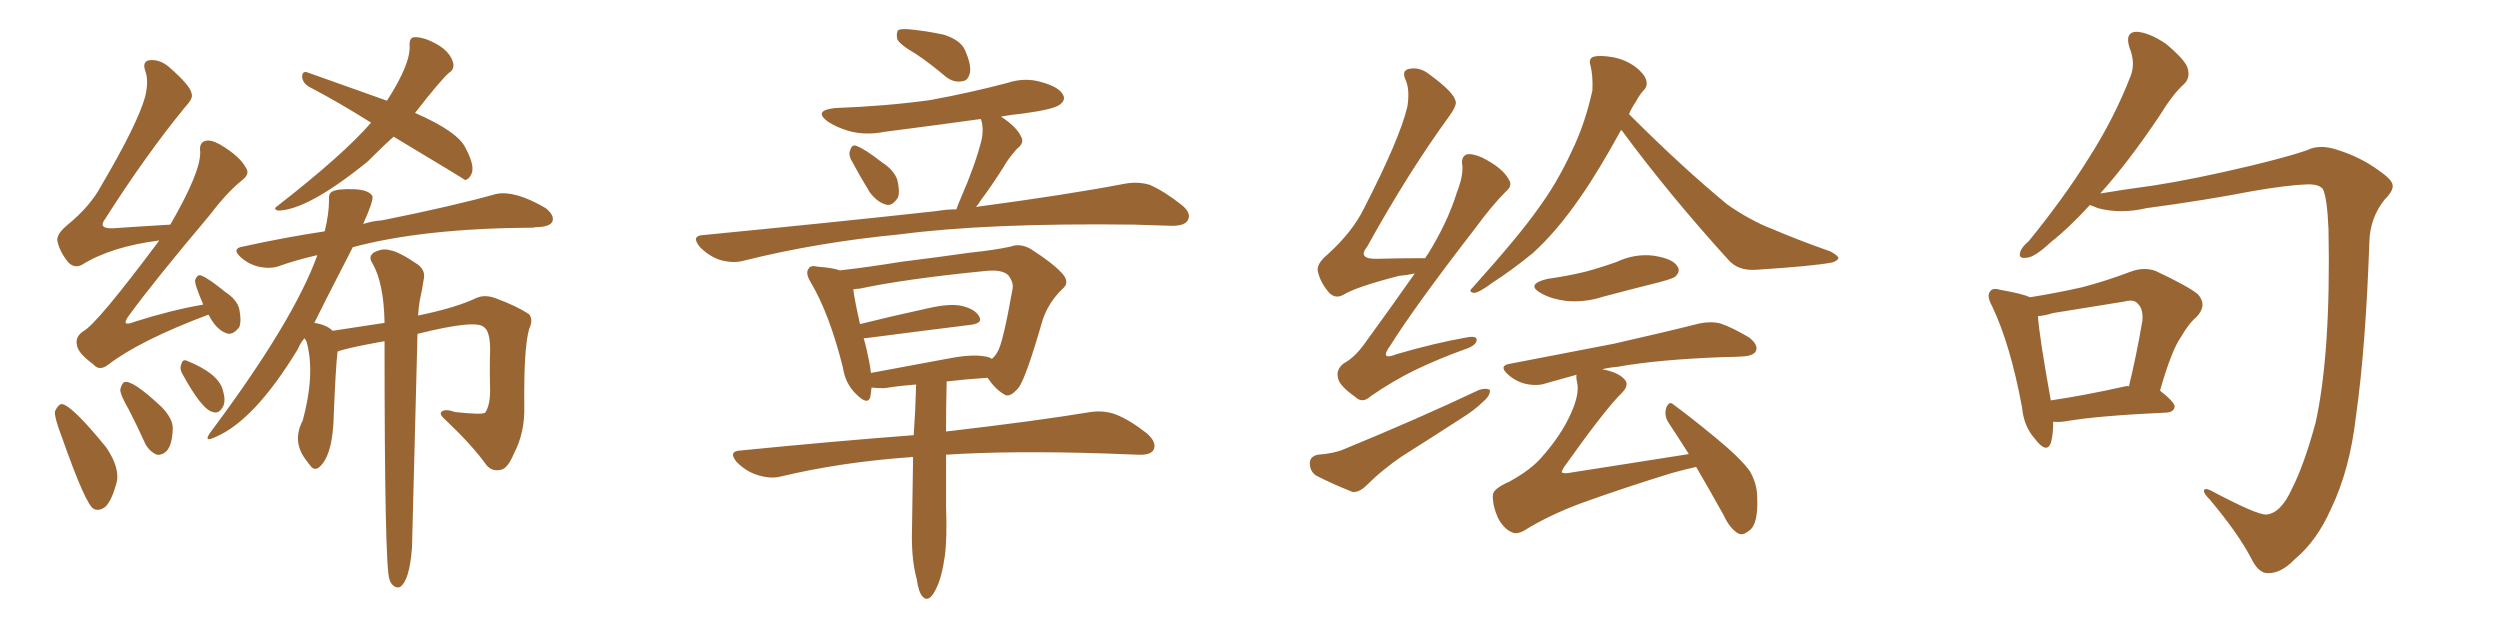 <svg xmlns="http://www.w3.org/2000/svg" xmlns:xlink="http://www.w3.org/1999/xlink" width="600" height="150"><path fill="#996633" padding="10" d="M50.10 75.59L50.10 75.59Q49.80 75.59 49.80 75.59L49.80 75.59Q33.54 81.74 26.07 87.45L26.07 87.45Q23.88 89.21 22.41 87.45L22.41 87.45Q18.60 84.67 18.46 82.76L18.46 82.76Q18.02 80.86 19.92 79.54L19.92 79.54Q23.14 77.93 38.23 57.71L38.23 57.71Q26.66 59.18 19.63 63.57L19.63 63.57Q17.87 64.45 16.41 62.99L16.41 62.99Q14.36 60.50 13.77 57.86L13.77 57.86Q13.48 56.25 16.11 54.05L16.11 54.05Q21.68 49.51 24.32 44.53L24.32 44.53Q32.96 29.88 34.86 23.14L34.86 23.14Q35.74 19.34 34.86 16.99L34.86 16.99Q34.13 14.94 35.60 14.50L35.60 14.50Q38.09 14.06 40.43 15.97L40.43 15.97Q45.85 20.65 46.00 22.56L46.00 22.56Q46.44 23.58 44.24 25.93L44.24 25.93Q35.01 37.21 25.20 52.59L25.20 52.59Q23.44 54.93 27.10 54.79L27.10 54.79Q33.40 54.35 40.87 53.91L40.87 53.91Q48.19 41.31 48.05 36.47L48.05 36.47Q47.75 34.28 49.22 33.84L49.22 33.84Q50.54 33.40 52.88 34.72L52.88 34.72Q57.57 37.50 59.03 40.28L59.03 40.28Q60.06 41.75 58.15 43.21L58.15 43.21Q54.49 46.14 50.39 51.56L50.39 51.56Q36.91 67.53 31.05 75.59L31.05 75.59Q28.71 78.66 32.37 77.20L32.37 77.20Q41.16 74.41 48.78 73.10L48.78 73.10Q46.44 67.68 46.88 67.09L46.88 67.09Q47.46 65.63 48.49 66.21L48.49 66.21Q50.24 66.94 54.20 70.17L54.20 70.17Q56.84 71.92 57.42 74.12L57.42 74.12Q58.01 77.05 57.42 78.52L57.42 78.52Q55.81 80.57 54.35 79.98L54.35 79.98Q51.86 79.10 50.10 75.59ZM14.79 104.74L14.79 104.74Q13.04 100.20 13.18 98.73L13.18 98.73Q13.92 97.12 14.79 96.97L14.79 96.97Q17.14 97.12 25.49 107.37L25.49 107.37Q28.86 112.35 27.98 115.87L27.98 115.87Q26.81 120.12 25.34 121.58L25.34 121.58Q23.88 122.75 22.56 122.17L22.56 122.17Q20.65 121.44 14.79 104.74ZM30.91 98.29L30.91 98.29Q28.86 94.78 28.86 93.46L28.86 93.46Q29.30 91.85 29.88 91.70L29.88 91.70Q31.79 91.11 38.82 97.71L38.82 97.71Q41.60 100.63 41.46 102.98L41.46 102.98Q41.31 106.79 39.99 108.25L39.99 108.25Q38.96 109.28 37.65 109.13L37.65 109.13Q35.89 108.40 34.86 106.49L34.86 106.49Q32.81 101.95 30.91 98.29ZM43.65 89.50L43.65 89.50Q43.07 88.33 43.51 87.45L43.51 87.45Q43.80 86.13 44.82 86.57L44.82 86.57Q52.44 89.65 53.47 93.60L53.47 93.60Q54.20 95.95 53.61 97.41L53.61 97.41Q52.59 99.46 51.12 98.88L51.12 98.88Q48.49 98.44 43.65 89.50ZM94.48 32.81L94.48 32.81Q92.14 34.86 88.18 38.82L88.18 38.82Q73.68 50.54 66.65 50.54L66.65 50.54Q65.48 50.10 66.50 49.51L66.50 49.51Q82.47 37.06 89.06 29.44L89.06 29.44Q81.15 24.46 74.12 20.80L74.12 20.80Q72.66 19.92 72.51 18.46L72.51 18.46Q72.51 17.14 73.54 17.29L73.54 17.29Q80.13 19.63 92.87 24.17L92.87 24.17Q98.73 15.09 98.29 10.69L98.29 10.69Q98.29 9.08 99.32 8.94L99.32 8.94Q100.93 8.79 103.27 9.81L103.27 9.81Q108.25 12.01 108.84 15.53L108.84 15.53Q108.84 16.85 107.81 17.43L107.81 17.43Q105.76 19.19 99.61 27.10L99.61 27.10Q110.01 31.64 111.77 35.60L111.77 35.60Q114.11 39.99 113.09 41.89L113.09 41.89Q112.50 43.07 111.62 43.21L111.62 43.21Q111.33 42.92 94.48 32.81ZM92.29 81.88L92.29 81.88L92.29 81.88Q83.20 83.50 81.01 84.38L81.01 84.38Q80.57 88.18 80.13 98.88L80.13 98.88Q79.98 109.72 76.32 112.35L76.32 112.35Q75.15 112.94 74.27 111.47L74.27 111.47Q73.83 111.04 73.83 110.89L73.83 110.89Q69.87 106.20 72.66 100.93L72.66 100.93Q75.73 89.50 73.54 81.88L73.54 81.88Q73.10 81.30 73.10 81.15L73.10 81.15Q72.07 82.32 71.48 83.79L71.48 83.79Q61.08 100.93 51.71 104.88L51.71 104.88Q48.63 106.35 50.54 103.71L50.54 103.71Q70.46 77.05 76.17 61.23L76.17 61.23Q71.04 62.40 66.94 63.87L66.94 63.87Q64.89 64.60 62.11 64.01L62.11 64.01Q59.62 63.43 57.71 61.67L57.71 61.67Q55.52 59.62 58.30 59.18L58.30 59.18Q68.26 56.98 77.93 55.52L77.93 55.52Q78.96 51.27 78.96 48.19L78.96 48.19Q78.81 46.44 79.69 46.00L79.69 46.00Q81.01 45.26 84.96 45.41L84.96 45.41Q88.48 45.56 89.36 47.02L89.36 47.02Q89.79 47.90 87.16 53.76L87.16 53.76Q89.36 53.03 91.70 52.88L91.70 52.88Q109.13 49.37 118.95 46.58L118.95 46.58Q123.49 45.56 130.96 49.95L130.96 49.95Q133.15 51.71 132.57 53.17L132.57 53.17Q131.98 54.35 129.35 54.49L129.35 54.49Q128.47 54.49 127.88 54.64L127.88 54.64Q101.51 54.79 84.67 59.33L84.67 59.33Q76.46 75.29 75.44 77.49L75.44 77.49Q78.37 77.93 79.83 79.39L79.83 79.39Q86.57 78.37 92.29 77.49L92.29 77.49Q92.14 67.97 89.36 63.13L89.36 63.13Q88.33 61.67 89.65 60.64L89.65 60.64Q91.85 59.47 93.60 60.06L93.60 60.06Q95.65 60.35 100.20 63.43L100.20 63.43Q102.25 64.89 101.66 67.24L101.66 67.24Q101.37 69.29 100.78 71.92L100.78 71.92Q100.49 73.39 100.34 75.73L100.34 75.73Q109.57 73.83 114.40 71.48L114.40 71.48Q116.46 70.61 119.09 71.63L119.09 71.63Q124.22 73.54 127.00 75.44L127.00 75.44Q128.03 76.76 127.00 78.96L127.00 78.96Q125.68 83.50 125.83 97.56L125.83 97.56Q125.98 103.86 123.34 108.84L123.34 108.84Q122.02 112.06 120.56 112.65L120.56 112.65Q118.21 113.38 116.75 111.62L116.75 111.62Q113.38 106.93 107.23 101.07L107.23 101.07Q105.32 99.46 105.91 98.88L105.91 98.88Q106.79 98.00 109.13 98.88L109.13 98.88Q115.87 99.61 116.46 99.02L116.46 99.02Q117.63 97.27 117.63 93.60L117.63 93.60Q117.48 88.33 117.63 83.94L117.63 83.94Q117.63 79.54 116.16 78.52L116.16 78.52Q114.26 76.61 100.20 80.13L100.20 80.13Q98.88 131.25 98.88 131.40L98.88 131.40Q98.29 139.45 95.95 140.92L95.95 140.92Q94.92 141.21 94.04 140.19L94.04 140.19Q93.60 139.60 93.46 139.01L93.46 139.01Q92.29 136.08 92.29 81.88ZM219.73 12.89L219.73 12.89Q215.92 10.69 215.33 9.38L215.33 9.38Q215.04 7.76 215.63 7.18L215.63 7.18Q216.36 6.88 218.26 7.03L218.26 7.03Q222.66 7.47 226.61 8.35L226.61 8.35Q230.57 9.67 231.59 12.01L231.59 12.01Q233.20 15.67 232.76 17.58L232.76 17.58Q232.32 19.34 231.01 19.48L231.01 19.48Q228.96 19.92 227.05 18.46L227.05 18.46Q223.24 15.23 219.73 12.89ZM204.20 38.23L204.20 38.23Q203.61 36.91 204.05 36.04L204.05 36.04Q204.49 34.57 205.52 35.01L205.52 35.01Q207.57 35.74 211.67 38.96L211.67 38.96Q214.45 40.72 215.33 43.07L215.33 43.07Q216.06 46.00 215.48 47.46L215.48 47.46Q214.01 49.66 212.55 49.07L212.55 49.07Q210.50 48.49 208.74 46.14L208.74 46.14Q206.40 42.33 204.20 38.23ZM229.54 50.24L229.54 50.24Q229.98 48.93 230.57 47.61L230.57 47.61Q234.08 39.55 235.55 33.69L235.55 33.69Q236.13 31.20 235.55 29.00L235.55 29.00Q235.40 28.71 235.40 28.56L235.40 28.56Q223.68 30.18 212.26 31.64L212.26 31.64Q207.86 32.52 203.91 31.49L203.91 31.49Q200.83 30.62 198.63 29.15L198.63 29.15Q195.12 26.51 200.39 25.93L200.39 25.93Q212.55 25.49 223.24 24.02L223.24 24.02Q232.76 22.27 241.70 19.92L241.70 19.92Q246.09 18.46 250.20 19.78L250.20 19.78Q254.30 20.95 255.18 22.85L255.18 22.85Q255.76 24.02 254.44 25.05L254.44 25.05Q253.13 26.22 245.51 27.25L245.51 27.25Q242.58 27.54 240.23 27.98L240.23 27.98Q244.04 30.47 245.07 32.81L245.07 32.81Q245.95 34.28 244.04 35.74L244.04 35.74Q241.85 38.23 240.82 40.14L240.82 40.14Q238.04 44.53 235.40 48.05L235.40 48.05Q234.81 49.07 234.23 49.66L234.23 49.66Q256.20 46.73 269.97 44.09L269.97 44.09Q273.19 43.51 275.98 44.38L275.98 44.38Q279.35 45.85 283.45 49.07L283.45 49.07Q286.08 51.12 285.06 52.88L285.06 52.88Q284.33 54.20 281.25 54.20L281.25 54.20Q277.00 54.05 272.17 53.91L272.17 53.91Q237.16 53.47 215.92 56.25L215.92 56.25Q196.14 58.15 178.56 62.55L178.56 62.55Q176.07 63.28 172.85 62.40L172.85 62.40Q170.21 61.52 168.02 59.33L168.02 59.33Q165.67 56.54 168.90 56.40L168.90 56.40Q199.07 53.47 224.56 50.68L224.56 50.68Q227.20 50.24 229.54 50.24ZM219.14 109.72L219.14 109.72Q218.70 109.57 218.55 109.72L218.55 109.72Q201.86 110.89 187.21 114.40L187.21 114.40Q184.86 114.99 181.64 113.96L181.64 113.96Q179.00 113.09 176.81 110.89L176.81 110.89Q174.61 108.25 177.83 108.11L177.83 108.11Q199.95 105.91 219.29 104.44L219.29 104.44Q219.73 98.14 219.87 92.29L219.87 92.29Q215.92 92.58 212.26 93.16L212.26 93.16Q210.21 93.16 209.18 93.02L209.18 93.02Q209.03 94.19 208.89 95.21L208.89 95.21Q208.30 97.41 205.52 94.63L205.52 94.63Q202.88 92.14 202.29 88.18L202.29 88.18Q199.07 75.29 194.53 67.68L194.53 67.68Q193.21 65.48 194.09 64.45L194.09 64.45Q194.53 63.57 196.29 64.01L196.29 64.01Q200.10 64.31 201.56 64.89L201.56 64.89Q208.15 64.16 216.21 62.84L216.21 62.84Q225.59 61.67 232.76 60.64L232.76 60.64Q238.48 60.06 242.58 59.18L242.58 59.18Q244.78 58.30 247.41 59.77L247.41 59.77Q253.27 63.57 255.18 65.92L255.18 65.92Q256.79 67.97 254.88 69.43L254.88 69.43Q251.51 72.80 250.20 76.90L250.20 76.90L250.20 76.90Q246.24 90.67 244.48 93.02L244.48 93.02Q242.29 95.65 240.97 94.63L240.97 94.63Q238.92 93.46 237.01 90.67L237.01 90.67Q232.18 90.97 227.20 91.55L227.20 91.55Q227.05 97.71 227.05 103.56L227.05 103.56Q248.58 101.07 261.77 98.88L261.77 98.88Q264.99 98.44 267.77 99.46L267.77 99.46Q271.14 100.78 275.24 104.00L275.24 104.00Q277.73 106.20 276.86 107.96L276.86 107.96Q276.12 109.28 273.05 109.13L273.05 109.13Q269.53 108.98 265.43 108.84L265.43 108.84Q242.58 108.11 227.05 109.13L227.05 109.13Q227.05 115.28 227.05 121.58L227.05 121.58Q227.34 129.05 226.76 133.45L226.76 133.45Q226.03 138.72 224.56 141.50L224.56 141.50Q222.95 144.73 221.48 143.26L221.48 143.26Q220.46 142.24 220.02 139.01L220.02 139.01Q218.85 134.77 218.85 128.91L218.85 128.91Q218.99 119.09 219.14 109.72ZM236.43 85.55L236.43 85.55L236.43 85.55Q237.45 85.69 238.04 86.13L238.04 86.13Q238.77 85.55 239.36 84.52L239.36 84.52Q240.67 82.62 243.02 69.29L243.02 69.29Q243.31 67.82 241.99 66.06L241.99 66.06Q240.53 64.60 236.43 65.04L236.43 65.04Q217.24 66.94 206.25 69.29L206.25 69.29Q205.66 69.29 204.79 69.43L204.79 69.43Q205.08 71.92 206.40 77.78L206.40 77.78Q214.01 75.88 222.80 73.97L222.80 73.97Q227.93 72.80 230.71 73.39L230.71 73.39Q233.94 74.12 234.96 75.88L234.96 75.88Q235.99 77.49 233.20 77.93L233.20 77.93Q222.51 79.25 207.86 81.15L207.86 81.15Q207.42 81.15 207.28 81.15L207.28 81.15Q208.01 83.64 208.59 86.72L208.59 86.72Q208.89 88.18 209.03 89.50L209.03 89.50Q217.68 87.89 227.93 85.99L227.93 85.99Q233.35 84.96 236.43 85.55ZM339.55 65.63L339.55 65.63Q337.65 66.06 335.74 66.21L335.74 66.21Q325.49 68.85 322.41 70.75L322.41 70.75Q320.51 71.78 319.04 70.31L319.04 70.31Q316.85 67.82 316.26 65.04L316.26 65.04Q315.97 63.28 318.60 61.08L318.60 61.08Q324.61 55.66 327.39 49.95L327.39 49.95Q336.04 33.11 337.79 25.49L337.79 25.49Q338.38 21.53 337.35 19.19L337.35 19.19Q336.33 16.99 338.09 16.55L338.09 16.55Q340.72 15.97 343.07 17.87L343.07 17.87Q348.93 22.12 349.37 24.32L349.37 24.32Q349.66 25.34 347.75 27.98L347.75 27.98Q337.94 41.46 328.13 59.18L328.13 59.18Q325.63 62.26 330.62 62.11L330.62 62.11Q335.60 61.96 341.89 61.96L341.89 61.96Q341.89 61.96 342.04 61.96L342.04 61.96Q342.48 61.23 342.63 61.08L342.63 61.08Q347.46 53.32 349.66 46.14L349.66 46.14Q351.12 42.48 350.98 39.84L350.98 39.84Q350.54 37.65 352.00 37.06L352.00 37.06Q353.32 36.77 355.66 37.79L355.66 37.79Q360.64 40.28 362.11 43.07L362.11 43.07Q363.13 44.53 361.38 46.00L361.38 46.00Q358.01 49.37 354.05 54.79L354.05 54.79Q339.55 73.54 333.69 82.91L333.69 82.91Q330.91 86.72 335.30 84.96L335.30 84.96Q344.38 82.32 351.86 81.01L351.86 81.01Q354.79 80.42 354.35 81.88L354.35 81.88Q354.05 83.06 351.27 83.94L351.27 83.94Q345.56 85.99 339.70 88.77L339.70 88.77Q334.28 91.41 329.00 95.07L329.00 95.07Q326.95 96.97 325.20 95.21L325.20 95.21Q321.24 92.43 321.09 90.53L321.09 90.53Q320.65 88.62 322.56 87.16L322.56 87.16Q325.05 85.84 327.39 82.62L327.39 82.62Q333.69 73.97 339.55 65.63ZM316.26 109.13L316.26 109.13Q320.21 108.84 322.56 107.81L322.56 107.81Q340.72 100.34 354.93 93.60L354.93 93.60Q356.69 93.02 357.57 93.60L357.57 93.60Q357.71 94.92 355.96 96.39L355.96 96.39Q354.05 98.29 351.27 100.05L351.27 100.05Q343.80 104.88 336.62 109.42L336.62 109.42Q331.79 112.65 327.69 116.75L327.69 116.75Q326.07 118.21 324.61 118.07L324.61 118.07Q319.48 116.02 315.82 114.11L315.82 114.11Q314.36 113.09 314.36 111.18L314.36 111.18Q314.36 109.57 316.26 109.13ZM389.06 31.20L389.06 31.20Q383.50 41.31 379.39 47.17L379.39 47.17Q373.68 55.52 367.82 60.79L367.82 60.79Q362.99 64.75 358.01 67.97L358.01 67.97Q355.08 70.17 353.76 70.31L353.76 70.31Q352.29 70.02 353.32 69.14L353.32 69.14Q364.75 56.40 369.14 50.10L369.14 50.10Q373.68 43.95 377.20 36.33L377.20 36.33Q380.42 29.74 382.18 21.68L382.18 21.68Q382.32 18.16 381.74 15.82L381.74 15.82Q381.15 14.06 382.47 13.62L382.47 13.62Q384.08 13.18 387.30 13.77L387.30 13.77Q390.23 14.36 392.58 16.11L392.58 16.11Q394.63 17.72 395.07 19.19L395.07 19.19Q395.51 20.65 394.48 21.68L394.48 21.68Q393.60 22.56 392.58 24.46L392.58 24.46Q391.55 25.93 390.97 27.39L390.97 27.39Q390.97 27.39 391.11 27.54L391.11 27.54Q403.86 40.28 414.55 49.07L414.55 49.07Q417.04 50.83 419.68 52.29L419.68 52.29Q423.19 54.20 424.95 54.79L424.95 54.79Q431.40 57.57 439.31 60.35L439.31 60.35Q441.21 61.38 441.21 61.96L441.21 61.96Q441.06 62.55 439.75 62.99L439.75 62.99Q435.21 63.87 421.44 64.75L421.44 64.75Q417.19 65.04 414.84 62.40L414.84 62.40Q400.49 46.58 389.36 31.49L389.36 31.49Q389.21 31.35 389.06 31.20ZM371.34 66.94L371.34 66.94Q376.46 66.21 380.57 65.19L380.57 65.19Q384.38 64.16 388.04 62.84L388.04 62.84Q392.43 60.79 396.97 61.38L396.97 61.38Q401.51 62.11 402.54 63.87L402.54 63.87Q403.42 65.04 402.10 66.36L402.10 66.36Q401.66 66.80 398.44 67.68L398.44 67.68Q391.41 69.43 384.81 71.19L384.81 71.19Q380.27 72.66 375.88 72.22L375.88 72.22Q372.36 71.78 370.02 70.46L370.02 70.46Q365.92 68.26 371.34 66.94ZM407.08 112.06L407.08 112.06L407.08 112.06Q404.44 112.65 401.22 113.53L401.22 113.53Q389.36 117.19 379.25 120.85L379.25 120.85Q371.48 123.78 365.63 127.44L365.63 127.44Q363.87 128.32 362.84 127.73L362.84 127.73Q360.94 127.00 359.47 124.22L359.47 124.22Q358.15 121.14 358.30 118.80L358.30 118.80Q358.30 117.33 362.26 115.58L362.26 115.58Q367.38 112.79 370.02 109.72L370.02 109.72Q374.71 104.44 377.05 99.17L377.05 99.17Q379.10 94.63 378.52 91.85L378.52 91.85Q378.22 90.53 378.37 89.94L378.37 89.94Q374.56 90.97 371.04 91.99L371.04 91.99Q368.99 92.72 366.21 92.14L366.21 92.14Q363.72 91.55 361.82 89.79L361.82 89.79Q359.62 87.74 362.40 87.30L362.40 87.30Q375.88 84.67 387.45 82.47L387.45 82.47Q400.34 79.54 407.81 77.64L407.81 77.64Q410.60 77.05 412.94 77.64L412.94 77.64Q415.87 78.66 419.82 81.01L419.82 81.01Q422.02 82.76 421.44 84.23L421.44 84.23Q420.85 85.40 418.21 85.55L418.21 85.55Q416.31 85.69 413.96 85.69L413.96 85.69Q397.85 86.28 388.18 88.04L388.18 88.04Q386.28 88.18 384.52 88.62L384.52 88.62Q388.48 89.36 389.94 91.11L389.94 91.11Q391.11 92.43 389.21 94.34L389.21 94.34Q385.40 98.00 375.29 112.21L375.29 112.21Q374.71 113.23 374.85 113.38L374.85 113.38Q375.29 113.67 376.32 113.53L376.32 113.53Q391.11 111.18 405.32 108.98L405.32 108.98Q402.83 105.03 400.49 101.51L400.49 101.51Q399.32 99.76 399.90 97.85L399.90 97.85Q400.63 96.09 401.66 97.12L401.66 97.12Q405.32 99.76 411.91 105.18L411.91 105.18Q417.77 110.01 419.97 113.09L419.97 113.09Q421.73 116.16 421.73 119.38L421.73 119.38Q422.02 125.98 419.68 127.44L419.68 127.44Q418.21 128.61 417.19 128.03L417.19 128.03Q415.14 126.86 413.67 123.63L413.67 123.63Q410.16 117.33 407.08 112.06ZM543.90 123.49L543.90 123.49Q547.41 123.19 550.05 117.33L550.05 117.33Q552.98 111.62 555.76 101.37L555.76 101.37Q559.42 84.67 558.84 55.08L558.84 55.08Q558.54 47.61 557.52 45.41L557.52 45.41Q556.64 44.24 554.00 44.24L554.00 44.24Q549.17 44.38 540.67 45.85L540.67 45.85Q529.39 48.05 515.19 49.95L515.19 49.95Q508.89 51.42 503.47 49.95L503.47 49.95Q502.15 49.37 501.56 49.22L501.56 49.22Q496.44 54.79 492.33 58.01L492.33 58.01Q488.38 61.67 486.62 61.82L486.62 61.82Q484.28 62.26 484.86 60.50L484.86 60.50Q485.16 59.33 486.91 57.86L486.91 57.86Q495.26 47.61 501.12 38.23L501.12 38.23Q507.42 28.42 511.38 18.16L511.38 18.16Q512.55 15.09 511.08 11.43L511.08 11.43Q509.91 7.76 512.70 7.62L512.70 7.62Q515.77 7.76 519.87 10.55L519.87 10.55Q524.41 14.36 525 16.26L525 16.26Q525.73 18.60 524.27 20.07L524.27 20.07Q521.48 22.56 518.26 27.83L518.26 27.83Q510.79 38.96 504.05 46.44L504.05 46.44Q509.18 45.56 516.80 44.53L516.80 44.53Q526.32 43.07 539.94 39.84L539.94 39.84Q549.61 37.50 553.71 36.04L553.71 36.04Q556.64 34.57 560.74 35.89L560.74 35.89Q566.46 37.65 570.85 40.87L570.85 40.87Q574.07 43.07 574.22 44.38L574.22 44.38Q574.51 45.70 572.31 47.90L572.31 47.90Q568.80 52.29 568.65 58.01L568.65 58.01Q567.77 83.50 565.43 99.90L565.43 99.90Q563.96 112.79 559.42 122.17L559.42 122.17Q556.05 129.79 550.78 134.18L550.78 134.18Q547.41 137.70 544.19 137.55L544.19 137.55Q541.99 137.55 540.23 133.89L540.23 133.89Q537.16 128.03 530.42 119.97L530.42 119.97Q528.81 118.36 528.96 117.77L528.96 117.77Q528.96 117.04 530.42 117.63L530.42 117.63Q541.70 123.63 543.90 123.49ZM492.77 101.22L492.77 101.22Q492.77 104.44 492.19 106.35L492.19 106.35Q491.16 108.98 488.38 105.32L488.38 105.32Q485.74 102.39 485.30 97.85L485.30 97.85Q482.52 82.76 478.13 73.54L478.13 73.54Q476.66 70.90 477.69 69.87L477.69 69.87Q478.27 68.99 480.18 69.58L480.18 69.58Q485.30 70.46 487.21 71.34L487.21 71.34Q493.65 70.31 499.51 68.99L499.51 68.99Q505.22 67.53 511.38 65.19L511.38 65.19Q514.60 64.01 517.38 65.04L517.38 65.04Q525.15 68.70 527.49 70.61L527.49 70.61Q529.83 73.24 527.20 76.03L527.20 76.03Q525.29 77.64 523.54 80.71L523.54 80.71Q521.19 83.94 518.41 93.75L518.41 93.75Q521.92 96.53 521.92 97.56L521.92 97.56Q521.78 98.88 520.02 99.02L520.02 99.02Q503.61 99.76 496.00 101.07L496.00 101.07Q494.24 101.37 492.77 101.22ZM510.06 92.72L510.06 92.72L510.06 92.72Q510.50 92.58 510.94 92.72L510.94 92.72Q512.70 85.55 514.16 77.05L514.16 77.05Q514.45 74.12 512.99 72.80L512.99 72.80Q512.11 71.78 509.91 72.36L509.91 72.36Q501.56 73.68 492.63 75.15L492.63 75.15Q490.87 75.73 489.11 75.88L489.11 75.88Q489.40 80.57 492.19 96.09L492.19 96.09Q500.24 94.92 510.06 92.72Z"/></svg>